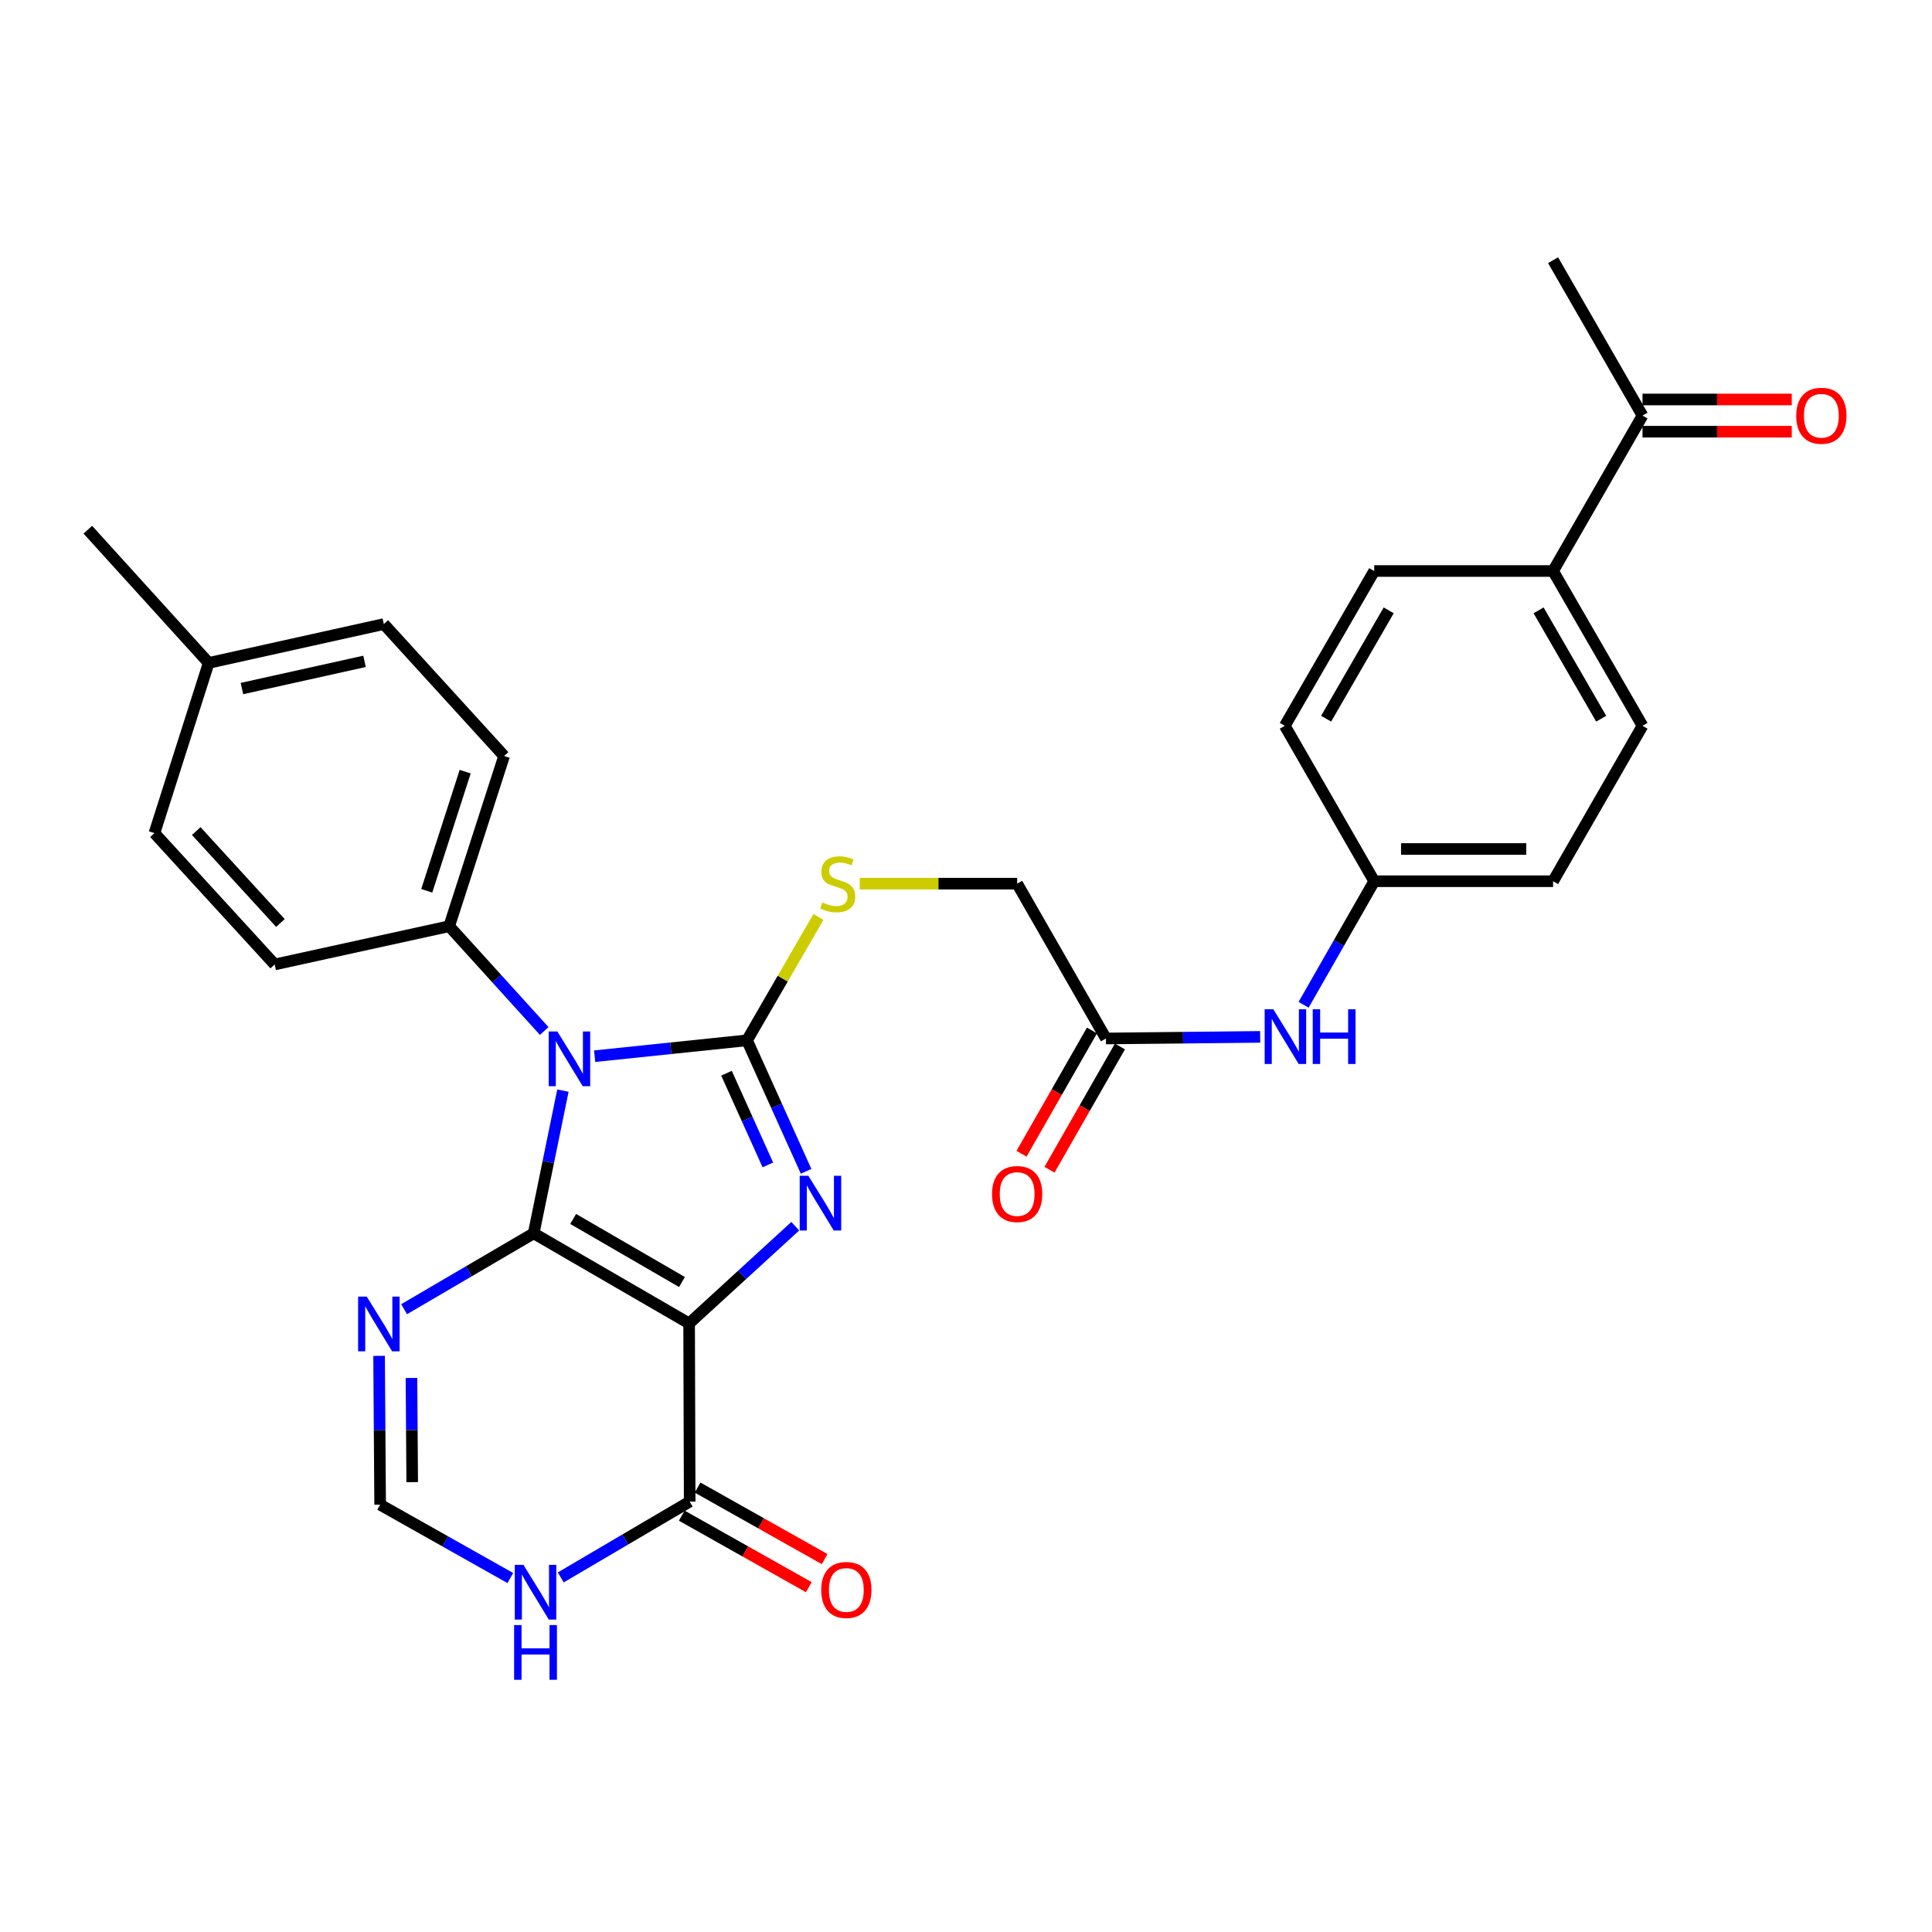 <?xml version='1.0' encoding='iso-8859-1'?>
<svg version='1.1' baseProfile='full'
              xmlns='http://www.w3.org/2000/svg'
                      xmlns:rdkit='http://www.rdkit.org/xml'
                      xmlns:xlink='http://www.w3.org/1999/xlink'
                  xml:space='preserve'
width='1000px' height='1000px' viewBox='0 0 1000 1000'>
<!-- END OF HEADER -->
<rect style='opacity:1.0;fill:#FFFFFF;stroke:none' width='1000' height='1000' x='0' y='0'> </rect>
<path class='bond-0' d='M 276.237,638.365 L 356.688,684.994' style='fill:none;fill-rule:evenodd;stroke:#000000;stroke-width:6px;stroke-linecap:butt;stroke-linejoin:miter;stroke-opacity:1' />
<path class='bond-0' d='M 296.668,630.928 L 352.985,663.568' style='fill:none;fill-rule:evenodd;stroke:#000000;stroke-width:6px;stroke-linecap:butt;stroke-linejoin:miter;stroke-opacity:1' />
<path class='bond-1' d='M 276.237,638.365 L 283.802,601.437' style='fill:none;fill-rule:evenodd;stroke:#000000;stroke-width:6px;stroke-linecap:butt;stroke-linejoin:miter;stroke-opacity:1' />
<path class='bond-1' d='M 283.802,601.437 L 291.368,564.509' style='fill:none;fill-rule:evenodd;stroke:#0000FF;stroke-width:6px;stroke-linecap:butt;stroke-linejoin:miter;stroke-opacity:1' />
<path class='bond-4' d='M 276.237,638.365 L 242.699,658.003' style='fill:none;fill-rule:evenodd;stroke:#000000;stroke-width:6px;stroke-linecap:butt;stroke-linejoin:miter;stroke-opacity:1' />
<path class='bond-4' d='M 242.699,658.003 L 209.162,677.642' style='fill:none;fill-rule:evenodd;stroke:#0000FF;stroke-width:6px;stroke-linecap:butt;stroke-linejoin:miter;stroke-opacity:1' />
<path class='bond-3' d='M 356.688,684.994 L 384.156,659.84' style='fill:none;fill-rule:evenodd;stroke:#000000;stroke-width:6px;stroke-linecap:butt;stroke-linejoin:miter;stroke-opacity:1' />
<path class='bond-3' d='M 384.156,659.84 L 411.623,634.687' style='fill:none;fill-rule:evenodd;stroke:#0000FF;stroke-width:6px;stroke-linecap:butt;stroke-linejoin:miter;stroke-opacity:1' />
<path class='bond-5' d='M 356.688,684.994 L 356.976,777.232' style='fill:none;fill-rule:evenodd;stroke:#000000;stroke-width:6px;stroke-linecap:butt;stroke-linejoin:miter;stroke-opacity:1' />
<path class='bond-2' d='M 307.792,546.685 L 347.224,542.578' style='fill:none;fill-rule:evenodd;stroke:#0000FF;stroke-width:6px;stroke-linecap:butt;stroke-linejoin:miter;stroke-opacity:1' />
<path class='bond-2' d='M 347.224,542.578 L 386.656,538.472' style='fill:none;fill-rule:evenodd;stroke:#000000;stroke-width:6px;stroke-linecap:butt;stroke-linejoin:miter;stroke-opacity:1' />
<path class='bond-9' d='M 281.685,533.646 L 257.092,506.527' style='fill:none;fill-rule:evenodd;stroke:#0000FF;stroke-width:6px;stroke-linecap:butt;stroke-linejoin:miter;stroke-opacity:1' />
<path class='bond-9' d='M 257.092,506.527 L 232.499,479.407' style='fill:none;fill-rule:evenodd;stroke:#000000;stroke-width:6px;stroke-linecap:butt;stroke-linejoin:miter;stroke-opacity:1' />
<path class='bond-8' d='M 386.656,538.472 L 405.143,506.537' style='fill:none;fill-rule:evenodd;stroke:#000000;stroke-width:6px;stroke-linecap:butt;stroke-linejoin:miter;stroke-opacity:1' />
<path class='bond-8' d='M 405.143,506.537 L 423.63,474.603' style='fill:none;fill-rule:evenodd;stroke:#CCCC00;stroke-width:6px;stroke-linecap:butt;stroke-linejoin:miter;stroke-opacity:1' />
<path class='bond-30' d='M 386.656,538.472 L 401.947,572.371' style='fill:none;fill-rule:evenodd;stroke:#000000;stroke-width:6px;stroke-linecap:butt;stroke-linejoin:miter;stroke-opacity:1' />
<path class='bond-30' d='M 401.947,572.371 L 417.238,606.27' style='fill:none;fill-rule:evenodd;stroke:#0000FF;stroke-width:6px;stroke-linecap:butt;stroke-linejoin:miter;stroke-opacity:1' />
<path class='bond-30' d='M 376.039,555.5 L 386.742,579.229' style='fill:none;fill-rule:evenodd;stroke:#000000;stroke-width:6px;stroke-linecap:butt;stroke-linejoin:miter;stroke-opacity:1' />
<path class='bond-30' d='M 386.742,579.229 L 397.446,602.959' style='fill:none;fill-rule:evenodd;stroke:#0000FF;stroke-width:6px;stroke-linecap:butt;stroke-linejoin:miter;stroke-opacity:1' />
<path class='bond-7' d='M 196.216,701.789 L 196.487,740.307' style='fill:none;fill-rule:evenodd;stroke:#0000FF;stroke-width:6px;stroke-linecap:butt;stroke-linejoin:miter;stroke-opacity:1' />
<path class='bond-7' d='M 196.487,740.307 L 196.758,778.826' style='fill:none;fill-rule:evenodd;stroke:#000000;stroke-width:6px;stroke-linecap:butt;stroke-linejoin:miter;stroke-opacity:1' />
<path class='bond-7' d='M 212.977,713.227 L 213.166,740.19' style='fill:none;fill-rule:evenodd;stroke:#0000FF;stroke-width:6px;stroke-linecap:butt;stroke-linejoin:miter;stroke-opacity:1' />
<path class='bond-7' d='M 213.166,740.19 L 213.356,767.153' style='fill:none;fill-rule:evenodd;stroke:#000000;stroke-width:6px;stroke-linecap:butt;stroke-linejoin:miter;stroke-opacity:1' />
<path class='bond-14' d='M 352.885,784.5 L 385.767,803.009' style='fill:none;fill-rule:evenodd;stroke:#000000;stroke-width:6px;stroke-linecap:butt;stroke-linejoin:miter;stroke-opacity:1' />
<path class='bond-14' d='M 385.767,803.009 L 418.649,821.519' style='fill:none;fill-rule:evenodd;stroke:#FF0000;stroke-width:6px;stroke-linecap:butt;stroke-linejoin:miter;stroke-opacity:1' />
<path class='bond-14' d='M 361.067,769.965 L 393.949,788.474' style='fill:none;fill-rule:evenodd;stroke:#000000;stroke-width:6px;stroke-linecap:butt;stroke-linejoin:miter;stroke-opacity:1' />
<path class='bond-14' d='M 393.949,788.474 L 426.831,806.984' style='fill:none;fill-rule:evenodd;stroke:#FF0000;stroke-width:6px;stroke-linecap:butt;stroke-linejoin:miter;stroke-opacity:1' />
<path class='bond-31' d='M 356.976,777.232 L 323.61,796.848' style='fill:none;fill-rule:evenodd;stroke:#000000;stroke-width:6px;stroke-linecap:butt;stroke-linejoin:miter;stroke-opacity:1' />
<path class='bond-31' d='M 323.61,796.848 L 290.245,816.465' style='fill:none;fill-rule:evenodd;stroke:#0000FF;stroke-width:6px;stroke-linecap:butt;stroke-linejoin:miter;stroke-opacity:1' />
<path class='bond-6' d='M 264.143,816.788 L 230.45,797.807' style='fill:none;fill-rule:evenodd;stroke:#0000FF;stroke-width:6px;stroke-linecap:butt;stroke-linejoin:miter;stroke-opacity:1' />
<path class='bond-6' d='M 230.45,797.807 L 196.758,778.826' style='fill:none;fill-rule:evenodd;stroke:#000000;stroke-width:6px;stroke-linecap:butt;stroke-linejoin:miter;stroke-opacity:1' />
<path class='bond-17' d='M 445.002,457.381 L 485.74,457.381' style='fill:none;fill-rule:evenodd;stroke:#CCCC00;stroke-width:6px;stroke-linecap:butt;stroke-linejoin:miter;stroke-opacity:1' />
<path class='bond-17' d='M 485.74,457.381 L 526.478,457.381' style='fill:none;fill-rule:evenodd;stroke:#000000;stroke-width:6px;stroke-linecap:butt;stroke-linejoin:miter;stroke-opacity:1' />
<path class='bond-18' d='M 232.499,479.407 L 260.919,391.311' style='fill:none;fill-rule:evenodd;stroke:#000000;stroke-width:6px;stroke-linecap:butt;stroke-linejoin:miter;stroke-opacity:1' />
<path class='bond-18' d='M 220.888,461.072 L 240.782,399.404' style='fill:none;fill-rule:evenodd;stroke:#000000;stroke-width:6px;stroke-linecap:butt;stroke-linejoin:miter;stroke-opacity:1' />
<path class='bond-19' d='M 232.499,479.407 L 142.178,499.2' style='fill:none;fill-rule:evenodd;stroke:#000000;stroke-width:6px;stroke-linecap:butt;stroke-linejoin:miter;stroke-opacity:1' />
<path class='bond-10' d='M 572.431,537.517 L 526.478,457.381' style='fill:none;fill-rule:evenodd;stroke:#000000;stroke-width:6px;stroke-linecap:butt;stroke-linejoin:miter;stroke-opacity:1' />
<path class='bond-11' d='M 572.431,537.517 L 612.348,537.103' style='fill:none;fill-rule:evenodd;stroke:#000000;stroke-width:6px;stroke-linecap:butt;stroke-linejoin:miter;stroke-opacity:1' />
<path class='bond-11' d='M 612.348,537.103 L 652.265,536.689' style='fill:none;fill-rule:evenodd;stroke:#0000FF;stroke-width:6px;stroke-linecap:butt;stroke-linejoin:miter;stroke-opacity:1' />
<path class='bond-15' d='M 565.189,533.38 L 546.965,565.279' style='fill:none;fill-rule:evenodd;stroke:#000000;stroke-width:6px;stroke-linecap:butt;stroke-linejoin:miter;stroke-opacity:1' />
<path class='bond-15' d='M 546.965,565.279 L 528.741,597.177' style='fill:none;fill-rule:evenodd;stroke:#FF0000;stroke-width:6px;stroke-linecap:butt;stroke-linejoin:miter;stroke-opacity:1' />
<path class='bond-15' d='M 579.672,541.654 L 561.448,573.553' style='fill:none;fill-rule:evenodd;stroke:#000000;stroke-width:6px;stroke-linecap:butt;stroke-linejoin:miter;stroke-opacity:1' />
<path class='bond-15' d='M 561.448,573.553 L 543.224,605.452' style='fill:none;fill-rule:evenodd;stroke:#FF0000;stroke-width:6px;stroke-linecap:butt;stroke-linejoin:miter;stroke-opacity:1' />
<path class='bond-22' d='M 674.742,520.078 L 693.016,488.099' style='fill:none;fill-rule:evenodd;stroke:#0000FF;stroke-width:6px;stroke-linecap:butt;stroke-linejoin:miter;stroke-opacity:1' />
<path class='bond-22' d='M 693.016,488.099 L 711.289,456.12' style='fill:none;fill-rule:evenodd;stroke:#000000;stroke-width:6px;stroke-linecap:butt;stroke-linejoin:miter;stroke-opacity:1' />
<path class='bond-12' d='M 850.157,215.108 L 803.871,295.551' style='fill:none;fill-rule:evenodd;stroke:#000000;stroke-width:6px;stroke-linecap:butt;stroke-linejoin:miter;stroke-opacity:1' />
<path class='bond-16' d='M 850.157,223.448 L 888.786,223.448' style='fill:none;fill-rule:evenodd;stroke:#000000;stroke-width:6px;stroke-linecap:butt;stroke-linejoin:miter;stroke-opacity:1' />
<path class='bond-16' d='M 888.786,223.448 L 927.415,223.448' style='fill:none;fill-rule:evenodd;stroke:#FF0000;stroke-width:6px;stroke-linecap:butt;stroke-linejoin:miter;stroke-opacity:1' />
<path class='bond-16' d='M 850.157,206.768 L 888.786,206.768' style='fill:none;fill-rule:evenodd;stroke:#000000;stroke-width:6px;stroke-linecap:butt;stroke-linejoin:miter;stroke-opacity:1' />
<path class='bond-16' d='M 888.786,206.768 L 927.415,206.768' style='fill:none;fill-rule:evenodd;stroke:#FF0000;stroke-width:6px;stroke-linecap:butt;stroke-linejoin:miter;stroke-opacity:1' />
<path class='bond-28' d='M 850.157,215.108 L 803.871,134.675' style='fill:none;fill-rule:evenodd;stroke:#000000;stroke-width:6px;stroke-linecap:butt;stroke-linejoin:miter;stroke-opacity:1' />
<path class='bond-13' d='M 803.871,295.551 L 850.157,375.678' style='fill:none;fill-rule:evenodd;stroke:#000000;stroke-width:6px;stroke-linecap:butt;stroke-linejoin:miter;stroke-opacity:1' />
<path class='bond-13' d='M 796.371,315.913 L 828.771,372.002' style='fill:none;fill-rule:evenodd;stroke:#000000;stroke-width:6px;stroke-linecap:butt;stroke-linejoin:miter;stroke-opacity:1' />
<path class='bond-33' d='M 803.871,295.551 L 711.289,295.551' style='fill:none;fill-rule:evenodd;stroke:#000000;stroke-width:6px;stroke-linecap:butt;stroke-linejoin:miter;stroke-opacity:1' />
<path class='bond-25' d='M 260.919,391.311 L 198.667,323.016' style='fill:none;fill-rule:evenodd;stroke:#000000;stroke-width:6px;stroke-linecap:butt;stroke-linejoin:miter;stroke-opacity:1' />
<path class='bond-26' d='M 142.178,499.2 L 79.935,431.221' style='fill:none;fill-rule:evenodd;stroke:#000000;stroke-width:6px;stroke-linecap:butt;stroke-linejoin:miter;stroke-opacity:1' />
<path class='bond-26' d='M 145.144,477.74 L 101.574,430.154' style='fill:none;fill-rule:evenodd;stroke:#000000;stroke-width:6px;stroke-linecap:butt;stroke-linejoin:miter;stroke-opacity:1' />
<path class='bond-20' d='M 850.157,375.678 L 803.871,456.12' style='fill:none;fill-rule:evenodd;stroke:#000000;stroke-width:6px;stroke-linecap:butt;stroke-linejoin:miter;stroke-opacity:1' />
<path class='bond-21' d='M 711.289,295.551 L 665.022,375.678' style='fill:none;fill-rule:evenodd;stroke:#000000;stroke-width:6px;stroke-linecap:butt;stroke-linejoin:miter;stroke-opacity:1' />
<path class='bond-21' d='M 718.794,315.91 L 686.406,371.999' style='fill:none;fill-rule:evenodd;stroke:#000000;stroke-width:6px;stroke-linecap:butt;stroke-linejoin:miter;stroke-opacity:1' />
<path class='bond-23' d='M 711.289,456.12 L 665.022,375.678' style='fill:none;fill-rule:evenodd;stroke:#000000;stroke-width:6px;stroke-linecap:butt;stroke-linejoin:miter;stroke-opacity:1' />
<path class='bond-24' d='M 711.289,456.12 L 803.871,456.12' style='fill:none;fill-rule:evenodd;stroke:#000000;stroke-width:6px;stroke-linecap:butt;stroke-linejoin:miter;stroke-opacity:1' />
<path class='bond-24' d='M 725.177,439.441 L 789.984,439.441' style='fill:none;fill-rule:evenodd;stroke:#000000;stroke-width:6px;stroke-linecap:butt;stroke-linejoin:miter;stroke-opacity:1' />
<path class='bond-32' d='M 198.667,323.016 L 108.013,343.125' style='fill:none;fill-rule:evenodd;stroke:#000000;stroke-width:6px;stroke-linecap:butt;stroke-linejoin:miter;stroke-opacity:1' />
<path class='bond-32' d='M 188.681,342.317 L 125.223,356.392' style='fill:none;fill-rule:evenodd;stroke:#000000;stroke-width:6px;stroke-linecap:butt;stroke-linejoin:miter;stroke-opacity:1' />
<path class='bond-27' d='M 79.935,431.221 L 108.013,343.125' style='fill:none;fill-rule:evenodd;stroke:#000000;stroke-width:6px;stroke-linecap:butt;stroke-linejoin:miter;stroke-opacity:1' />
<path class='bond-29' d='M 108.013,343.125 L 45.455,274.173' style='fill:none;fill-rule:evenodd;stroke:#000000;stroke-width:6px;stroke-linecap:butt;stroke-linejoin:miter;stroke-opacity:1' />
<path  class='atom-2' d='M 288.482 533.884
L 297.762 548.884
Q 298.682 550.364, 300.162 553.044
Q 301.642 555.724, 301.722 555.884
L 301.722 533.884
L 305.482 533.884
L 305.482 562.204
L 301.602 562.204
L 291.642 545.804
Q 290.482 543.884, 289.242 541.684
Q 288.042 539.484, 287.682 538.804
L 287.682 562.204
L 284.002 562.204
L 284.002 533.884
L 288.482 533.884
' fill='#0000FF'/>
<path  class='atom-4' d='M 418.407 608.581
L 427.687 623.581
Q 428.607 625.061, 430.087 627.741
Q 431.567 630.421, 431.647 630.581
L 431.647 608.581
L 435.407 608.581
L 435.407 636.901
L 431.527 636.901
L 421.567 620.501
Q 420.407 618.581, 419.167 616.381
Q 417.967 614.181, 417.607 613.501
L 417.607 636.901
L 413.927 636.901
L 413.927 608.581
L 418.407 608.581
' fill='#0000FF'/>
<path  class='atom-5' d='M 189.84 671.13
L 199.12 686.13
Q 200.04 687.61, 201.52 690.29
Q 203 692.97, 203.08 693.13
L 203.08 671.13
L 206.84 671.13
L 206.84 699.45
L 202.96 699.45
L 193 683.05
Q 191.84 681.13, 190.6 678.93
Q 189.4 676.73, 189.04 676.05
L 189.04 699.45
L 185.36 699.45
L 185.36 671.13
L 189.84 671.13
' fill='#0000FF'/>
<path  class='atom-7' d='M 270.931 809.979
L 280.211 824.979
Q 281.131 826.459, 282.611 829.139
Q 284.091 831.819, 284.171 831.979
L 284.171 809.979
L 287.931 809.979
L 287.931 838.299
L 284.051 838.299
L 274.091 821.899
Q 272.931 819.979, 271.691 817.779
Q 270.491 815.579, 270.131 814.899
L 270.131 838.299
L 266.451 838.299
L 266.451 809.979
L 270.931 809.979
' fill='#0000FF'/>
<path  class='atom-7' d='M 266.111 841.131
L 269.951 841.131
L 269.951 853.171
L 284.431 853.171
L 284.431 841.131
L 288.271 841.131
L 288.271 869.451
L 284.431 869.451
L 284.431 856.371
L 269.951 856.371
L 269.951 869.451
L 266.111 869.451
L 266.111 841.131
' fill='#0000FF'/>
<path  class='atom-9' d='M 425.6 467.101
Q 425.92 467.221, 427.24 467.781
Q 428.56 468.341, 430 468.701
Q 431.48 469.021, 432.92 469.021
Q 435.6 469.021, 437.16 467.741
Q 438.72 466.421, 438.72 464.141
Q 438.72 462.581, 437.92 461.621
Q 437.16 460.661, 435.96 460.141
Q 434.76 459.621, 432.76 459.021
Q 430.24 458.261, 428.72 457.541
Q 427.24 456.821, 426.16 455.301
Q 425.12 453.781, 425.12 451.221
Q 425.12 447.661, 427.52 445.461
Q 429.96 443.261, 434.76 443.261
Q 438.04 443.261, 441.76 444.821
L 440.84 447.901
Q 437.44 446.501, 434.88 446.501
Q 432.12 446.501, 430.6 447.661
Q 429.08 448.781, 429.12 450.741
Q 429.12 452.261, 429.88 453.181
Q 430.68 454.101, 431.8 454.621
Q 432.96 455.141, 434.88 455.741
Q 437.44 456.541, 438.96 457.341
Q 440.48 458.141, 441.56 459.781
Q 442.68 461.381, 442.68 464.141
Q 442.68 468.061, 440.04 470.181
Q 437.44 472.261, 433.08 472.261
Q 430.56 472.261, 428.64 471.701
Q 426.76 471.181, 424.52 470.261
L 425.6 467.101
' fill='#CCCC00'/>
<path  class='atom-12' d='M 659.067 522.394
L 668.347 537.394
Q 669.267 538.874, 670.747 541.554
Q 672.227 544.234, 672.307 544.394
L 672.307 522.394
L 676.067 522.394
L 676.067 550.714
L 672.187 550.714
L 662.227 534.314
Q 661.067 532.394, 659.827 530.194
Q 658.627 527.994, 658.267 527.314
L 658.267 550.714
L 654.587 550.714
L 654.587 522.394
L 659.067 522.394
' fill='#0000FF'/>
<path  class='atom-12' d='M 679.467 522.394
L 683.307 522.394
L 683.307 534.434
L 697.787 534.434
L 697.787 522.394
L 701.627 522.394
L 701.627 550.714
L 697.787 550.714
L 697.787 537.634
L 683.307 537.634
L 683.307 550.714
L 679.467 550.714
L 679.467 522.394
' fill='#0000FF'/>
<path  class='atom-15' d='M 425.067 822.959
Q 425.067 816.159, 428.427 812.359
Q 431.787 808.559, 438.067 808.559
Q 444.347 808.559, 447.707 812.359
Q 451.067 816.159, 451.067 822.959
Q 451.067 829.839, 447.667 833.759
Q 444.267 837.639, 438.067 837.639
Q 431.827 837.639, 428.427 833.759
Q 425.067 829.879, 425.067 822.959
M 438.067 834.439
Q 442.387 834.439, 444.707 831.559
Q 447.067 828.639, 447.067 822.959
Q 447.067 817.399, 444.707 814.599
Q 442.387 811.759, 438.067 811.759
Q 433.747 811.759, 431.387 814.559
Q 429.067 817.359, 429.067 822.959
Q 429.067 828.679, 431.387 831.559
Q 433.747 834.439, 438.067 834.439
' fill='#FF0000'/>
<path  class='atom-16' d='M 513.478 618.03
Q 513.478 611.23, 516.838 607.43
Q 520.198 603.63, 526.478 603.63
Q 532.758 603.63, 536.118 607.43
Q 539.478 611.23, 539.478 618.03
Q 539.478 624.91, 536.078 628.83
Q 532.678 632.71, 526.478 632.71
Q 520.238 632.71, 516.838 628.83
Q 513.478 624.95, 513.478 618.03
M 526.478 629.51
Q 530.798 629.51, 533.118 626.63
Q 535.478 623.71, 535.478 618.03
Q 535.478 612.47, 533.118 609.67
Q 530.798 606.83, 526.478 606.83
Q 522.158 606.83, 519.798 609.63
Q 517.478 612.43, 517.478 618.03
Q 517.478 623.75, 519.798 626.63
Q 522.158 629.51, 526.478 629.51
' fill='#FF0000'/>
<path  class='atom-17' d='M 929.729 215.188
Q 929.729 208.388, 933.089 204.588
Q 936.449 200.788, 942.729 200.788
Q 949.009 200.788, 952.369 204.588
Q 955.729 208.388, 955.729 215.188
Q 955.729 222.068, 952.329 225.988
Q 948.929 229.868, 942.729 229.868
Q 936.489 229.868, 933.089 225.988
Q 929.729 222.108, 929.729 215.188
M 942.729 226.668
Q 947.049 226.668, 949.369 223.788
Q 951.729 220.868, 951.729 215.188
Q 951.729 209.628, 949.369 206.828
Q 947.049 203.988, 942.729 203.988
Q 938.409 203.988, 936.049 206.788
Q 933.729 209.588, 933.729 215.188
Q 933.729 220.908, 936.049 223.788
Q 938.409 226.668, 942.729 226.668
' fill='#FF0000'/>
</svg>
